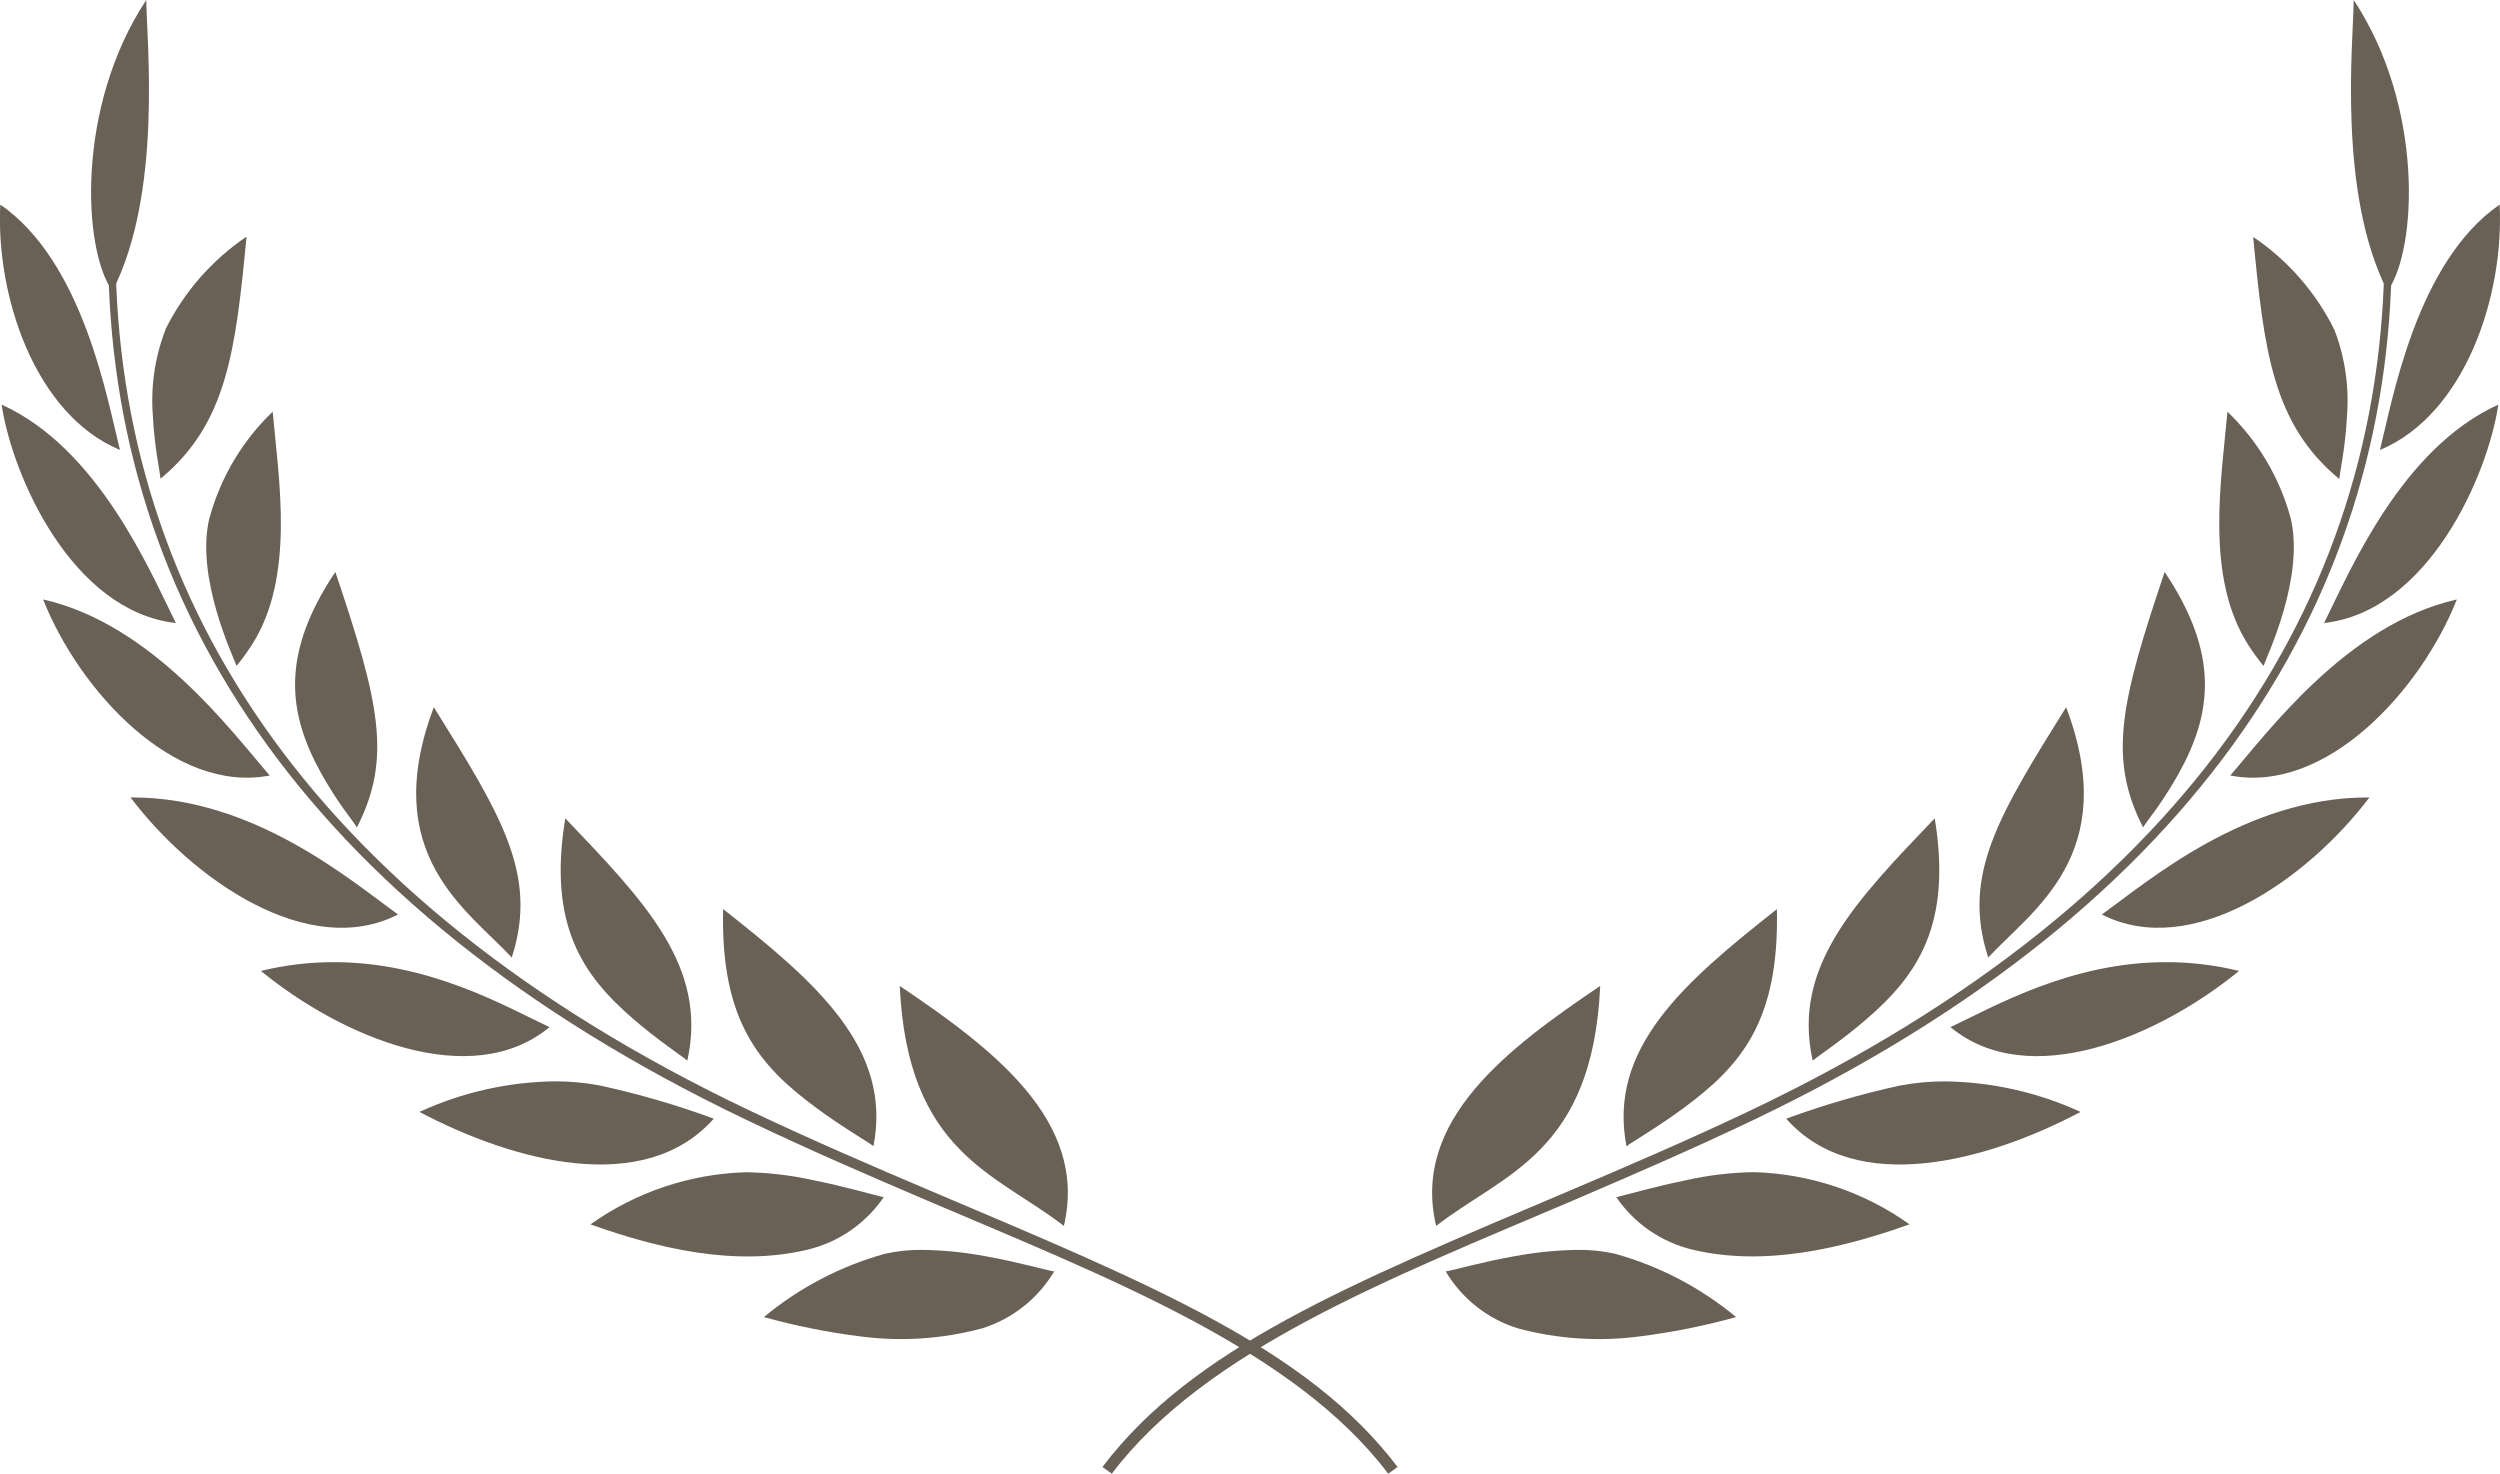 <?xml version="1.0" encoding="UTF-8"?> <svg xmlns="http://www.w3.org/2000/svg" xmlns:xlink="http://www.w3.org/1999/xlink" width="100" height="58.948" viewBox="0 0 100 58.948"><defs><clipPath id="clip-path"><path id="Path_687" data-name="Path 687" d="M90.1,75.749c-1.314.231-2.42.557-2.769.613A5.135,5.135,0,0,0,90.2,78.633a12.477,12.477,0,0,0,4.917.324,26.987,26.987,0,0,0,3.831-.77A13.066,13.066,0,0,0,94.1,75.653a6.481,6.481,0,0,0-1.491-.154,14.793,14.793,0,0,0-2.5.25" transform="translate(-87.335 -75.499)" fill="#696056"></path></clipPath><clipPath id="clip-path-2"><path id="Path_688" data-name="Path 688" d="M100.425,71.129c-1.246.25-2.324.568-2.791.677a5.139,5.139,0,0,0,3.052,2.1c2.871.685,5.955-.042,8.677-1.014a11.269,11.269,0,0,0-6.238-2.087,13.359,13.359,0,0,0-2.7.322" transform="translate(-97.634 -70.807)" fill="#696056"></path></clipPath><clipPath id="clip-path-3"><path id="Path_689" data-name="Path 689" d="M112.456,65.485a34.384,34.384,0,0,0-4.56,1.328c2.787,3.14,8.044,1.7,11.775-.271a13.387,13.387,0,0,0-5.411-1.222,9.522,9.522,0,0,0-1.8.166" transform="translate(-107.896 -65.319)" fill="#696056"></path></clipPath><clipPath id="clip-path-4"><path id="Path_690" data-name="Path 690" d="M117.817,60.718c3.152,2.6,8.332.383,11.544-2.248a12.24,12.24,0,0,0-2.913-.351c-3.816,0-6.857,1.763-8.631,2.6" transform="translate(-117.817 -58.12)" fill="#696056"></path></clipPath><clipPath id="clip-path-5"><path id="Path_691" data-name="Path 691" d="M126.966,52.852c3.578,1.825,8.2-1.377,10.7-4.682h-.077c-4.865,0-8.733,3.32-10.626,4.683" transform="translate(-126.966 -48.169)" fill="#696056"></path></clipPath><clipPath id="clip-path-6"><path id="Path_692" data-name="Path 692" d="M134.717,43.252c3.822.742,7.61-3.374,9.066-7.042-4.4.989-7.582,5.345-9.066,7.042" transform="translate(-134.717 -36.21)" fill="#696056"></path></clipPath><clipPath id="clip-path-7"><path id="Path_693" data-name="Path 693" d="M140.387,33.178c4.143-.462,6.538-5.849,6.971-8.736-3.871,1.752-5.925,6.633-6.971,8.736" transform="translate(-140.387 -24.442)" fill="#696056"></path></clipPath><clipPath id="clip-path-8"><path id="Path_694" data-name="Path 694" d="M143.761,22.173c3.393-1.416,4.97-6.146,4.788-9.816-3.334,2.3-4.292,7.846-4.788,9.816" transform="translate(-143.761 -12.357)" fill="#696056"></path></clipPath><clipPath id="clip-path-9"><path id="Path_695" data-name="Path 695" d="M142.121,0c-.013,1.644-.658,7.71,1.352,11.643C144.655,10.009,144.952,4.282,142.121,0Z" transform="translate(-142.012)" fill="#696056"></path></clipPath><clipPath id="clip-path-10"><path id="Path_696" data-name="Path 696" d="M86.668,69.156c2.7-2.1,6.256-2.9,6.564-9.6-3.682,2.481-7.566,5.381-6.564,9.6" transform="translate(-86.508 -59.559)" fill="#696056"></path></clipPath><clipPath id="clip-path-11"><path id="Path_697" data-name="Path 697" d="M98.189,64.4c.279-.209,1.261-.771,2.308-1.546,2.258-1.671,3.813-3.451,3.708-7.938-3.711,2.923-6.776,5.567-6.015,9.484" transform="translate(-98.073 -54.912)" fill="#696056"></path></clipPath><clipPath id="clip-path-12"><path id="Path_698" data-name="Path 698" d="M109.414,59.123c.261-.217,1.183-.822,2.142-1.65,2.054-1.767,3.437-3.78,2.74-8.042-3.158,3.309-5.72,5.924-4.881,9.692" transform="translate(-109.253 -49.431)" fill="#696056"></path></clipPath><clipPath id="clip-path-13"><path id="Path_699" data-name="Path 699" d="M119.921,52.731c1.761-1.9,5.343-4.119,3.118-10.013-2.7,4.331-4.186,6.717-3.118,10.013" transform="translate(-119.573 -42.718)" fill="#696056"></path></clipPath><clipPath id="clip-path-14"><path id="Path_700" data-name="Path 700" d="M129.038,44.768c.085-.139.291-.412.556-.776a15.771,15.771,0,0,0,.861-1.365c1.358-2.434,1.64-4.8-.554-8.078-1.739,5.166-2.287,7.438-.862,10.219" transform="translate(-128.225 -34.549)" fill="#696056"></path></clipPath><clipPath id="clip-path-15"><path id="Path_701" data-name="Path 701" d="M135.224,34.214a8.921,8.921,0,0,0,.6.823c.13-.382,1.656-3.541,1.083-5.923a9.261,9.261,0,0,0-2.526-4.245c-.235,2.668-.918,6.633.846,9.346" transform="translate(-134.051 -24.868)" fill="#696056"></path></clipPath><clipPath id="clip-path-16"><path id="Path_702" data-name="Path 702" d="M139.552,23.984c.016-.156.071-.48.141-.909.037-.214.062-.458.093-.718q.021-.2.042-.405c.011-.138.019-.282.026-.428a7.859,7.859,0,0,0-.5-3.5,9.65,9.65,0,0,0-3.248-3.716c.436,4.579.784,7.485,3.441,9.681" transform="translate(-136.111 -14.303)" fill="#696056"></path></clipPath><clipPath id="clip-path-17"><path id="Path_703" data-name="Path 703" d="M117.873,14.3c.168,14.025-7.48,26.436-25.338,34.94-2.493,1.186-4.947,2.24-7.278,3.23C76.4,56.227,70.189,58.764,66.594,63.511l.375.269c3.744-4.962,11.183-7.829,18.453-10.931,2.331-1,4.788-2.059,7.288-3.255C110.5,41.068,118.364,28.578,118.165,14.3Z" transform="translate(-66.594 -14.303)" fill="#696056"></path></clipPath><clipPath id="clip-path-18"><path id="Path_704" data-name="Path 704" d="M50.992,75.653a13.061,13.061,0,0,0-4.847,2.534,26.96,26.96,0,0,0,3.831.77,12.479,12.479,0,0,0,4.917-.324,5.136,5.136,0,0,0,2.862-2.271c-.35-.056-1.456-.382-2.77-.613a14.779,14.779,0,0,0-2.5-.25,6.479,6.479,0,0,0-1.49.154" transform="translate(-46.145 -75.499)" fill="#696056"></path></clipPath><clipPath id="clip-path-19"><path id="Path_705" data-name="Path 705" d="M35.666,72.894c2.722.971,5.806,1.7,8.677,1.014a5.142,5.142,0,0,0,3.053-2.1c-.468-.109-1.546-.427-2.792-.677a13.359,13.359,0,0,0-2.7-.322,11.267,11.267,0,0,0-6.238,2.087" transform="translate(-35.666 -70.807)" fill="#696056"></path></clipPath><clipPath id="clip-path-20"><path id="Path_706" data-name="Path 706" d="M25.336,66.541c3.731,1.973,8.987,3.411,11.774.271a34.308,34.308,0,0,0-4.559-1.328,9.512,9.512,0,0,0-1.8-.166,13.387,13.387,0,0,0-5.411,1.222" transform="translate(-25.336 -65.319)" fill="#696056"></path></clipPath><clipPath id="clip-path-21"><path id="Path_707" data-name="Path 707" d="M15.763,58.471c3.212,2.631,8.392,4.845,11.544,2.248-1.774-.836-4.816-2.6-8.631-2.6a12.236,12.236,0,0,0-2.913.351" transform="translate(-15.763 -58.12)" fill="#696056"></path></clipPath><clipPath id="clip-path-22"><path id="Path_708" data-name="Path 708" d="M7.885,48.17c2.5,3.306,7.125,6.507,10.7,4.682-1.893-1.363-5.76-4.682-10.626-4.683H7.885" transform="translate(-7.885 -48.169)" fill="#696056"></path></clipPath><clipPath id="clip-path-23"><path id="Path_709" data-name="Path 709" d="M11.672,43.252C10.189,41.555,7,37.2,2.605,36.21c1.456,3.669,5.244,7.784,9.067,7.042" transform="translate(-2.605 -36.21)" fill="#696056"></path></clipPath><clipPath id="clip-path-24"><path id="Path_710" data-name="Path 710" d="M7.07,33.178c-1.046-2.1-3.1-6.984-6.97-8.736.433,2.887,2.827,8.274,6.97,8.736" transform="translate(-0.1 -24.442)" fill="#696056"></path></clipPath><clipPath id="clip-path-25"><path id="Path_711" data-name="Path 711" d="M4.8,22.173c-.5-1.97-1.453-7.515-4.788-9.816-.183,3.67,1.395,8.4,4.788,9.816" transform="translate(-0.001 -12.357)" fill="#696056"></path></clipPath><clipPath id="clip-path-26"><path id="Path_712" data-name="Path 712" d="M7.711,0C4.88,4.282,5.177,10.009,6.359,11.643,8.369,7.71,7.724,1.644,7.711,0Z" transform="translate(-5.503)" fill="#696056"></path></clipPath><clipPath id="clip-path-27"><path id="Path_713" data-name="Path 713" d="M60.915,69.156c1-4.216-2.883-7.116-6.564-9.6.308,6.692,3.862,7.5,6.564,9.6" transform="translate(-54.351 -59.559)" fill="#696056"></path></clipPath><clipPath id="clip-path-28"><path id="Path_714" data-name="Path 714" d="M47.386,62.85c1.046.775,2.028,1.338,2.306,1.546.761-3.917-2.3-6.561-6.014-9.484-.106,4.487,1.449,6.267,3.708,7.938" transform="translate(-43.673 -54.912)" fill="#696056"></path></clipPath><clipPath id="clip-path-29"><path id="Path_715" data-name="Path 715" d="M36.792,57.473c.959.828,1.881,1.433,2.143,1.65.838-3.768-1.724-6.383-4.882-9.692-.7,4.263.685,6.275,2.739,8.042" transform="translate(-33.87 -49.431)" fill="#696056"></path></clipPath><clipPath id="clip-path-30"><path id="Path_716" data-name="Path 716" d="M28.963,52.731c1.067-3.3-.414-5.682-3.118-10.013-2.224,5.894,1.358,8.116,3.118,10.013" transform="translate(-25.138 -42.718)" fill="#696056"></path></clipPath><clipPath id="clip-path-31"><path id="Path_717" data-name="Path 717" d="M18.882,42.627a15.768,15.768,0,0,0,.861,1.365c.265.364.47.637.555.776,1.426-2.781.877-5.053-.862-10.219-2.194,3.276-1.912,5.645-.554,8.078" transform="translate(-17.825 -34.549)" fill="#696056"></path></clipPath><clipPath id="clip-path-32"><path id="Path_718" data-name="Path 718" d="M12.588,29.113c-.573,2.382.953,5.541,1.084,5.923a9.047,9.047,0,0,0,.6-.823c1.762-2.713,1.08-6.678.846-9.346a9.257,9.257,0,0,0-2.526,4.245" transform="translate(-12.46 -24.868)" fill="#696056"></path></clipPath><clipPath id="clip-path-33"><path id="Path_719" data-name="Path 719" d="M9.736,18.019a7.858,7.858,0,0,0-.5,3.5c.008.146.015.29.026.428s.028.274.042.405c.031.261.056.5.093.718.07.429.124.753.142.909,2.657-2.2,3-5.1,3.44-9.681a9.646,9.646,0,0,0-3.247,3.716" transform="translate(-9.224 -14.303)" fill="#696056"></path></clipPath><clipPath id="clip-path-34"><path id="Path_720" data-name="Path 720" d="M6.539,14.3C6.34,28.578,14.2,41.068,31.995,49.594c2.5,1.2,4.957,2.259,7.288,3.255,7.27,3.1,14.709,5.969,18.453,10.931l.375-.269c-3.6-4.747-9.81-7.284-18.663-11.038-2.331-.99-4.785-2.044-7.277-3.23C14.311,40.739,6.663,28.328,6.831,14.3Z" transform="translate(-6.535 -14.303)" fill="#696056"></path></clipPath></defs><g id="Group_4544" data-name="Group 4544" transform="translate(-0.001)"><g id="Group_4457" data-name="Group 4457" transform="translate(57.833 49.995)"><g id="Group_4456" data-name="Group 4456" clip-path="url(#clip-path)"><rect id="Rectangle_3635" data-name="Rectangle 3635" width="11.61" height="3.633" transform="translate(0 0)" fill="#696056"></rect></g></g><g id="Group_4459" data-name="Group 4459" transform="translate(64.653 46.888)"><g id="Group_4458" data-name="Group 4458" clip-path="url(#clip-path-2)"><rect id="Rectangle_3636" data-name="Rectangle 3636" width="11.73" height="3.786" transform="translate(0 0)" fill="#696056"></rect></g></g><g id="Group_4461" data-name="Group 4461" transform="translate(71.449 43.254)"><g id="Group_4460" data-name="Group 4460" clip-path="url(#clip-path-3)"><rect id="Rectangle_3637" data-name="Rectangle 3637" width="11.775" height="4.633" transform="translate(0 0)" fill="#696056"></rect></g></g><g id="Group_4463" data-name="Group 4463" transform="translate(78.018 38.487)"><g id="Group_4462" data-name="Group 4462" clip-path="url(#clip-path-4)"><rect id="Rectangle_3638" data-name="Rectangle 3638" width="11.544" height="5.196" transform="translate(0 0)" fill="#696056"></rect></g></g><g id="Group_4465" data-name="Group 4465" transform="translate(84.077 31.897)"><g id="Group_4464" data-name="Group 4464" clip-path="url(#clip-path-5)"><rect id="Rectangle_3639" data-name="Rectangle 3639" width="10.702" height="6.508" transform="translate(0 0)" fill="#696056"></rect></g></g><g id="Group_4467" data-name="Group 4467" transform="translate(89.21 23.978)"><g id="Group_4466" data-name="Group 4466" clip-path="url(#clip-path-6)"><rect id="Rectangle_3640" data-name="Rectangle 3640" width="9.066" height="7.784" transform="translate(0 0)" fill="#696056"></rect></g></g><g id="Group_4469" data-name="Group 4469" transform="translate(92.964 16.185)"><g id="Group_4468" data-name="Group 4468" clip-path="url(#clip-path-7)"><rect id="Rectangle_3641" data-name="Rectangle 3641" width="6.971" height="8.736" transform="translate(0 0)" fill="#696056"></rect></g></g><g id="Group_4471" data-name="Group 4471" transform="translate(95.199 8.183)"><g id="Group_4470" data-name="Group 4470" clip-path="url(#clip-path-8)"><rect id="Rectangle_3642" data-name="Rectangle 3642" width="4.97" height="9.816" transform="translate(0 0)" fill="#696056"></rect></g></g><g id="Group_4473" data-name="Group 4473" transform="translate(94.04)"><g id="Group_4472" data-name="Group 4472" clip-path="url(#clip-path-9)"><rect id="Rectangle_3643" data-name="Rectangle 3643" width="12.07" height="7.832" transform="translate(-4.798 9.801) rotate(-66.565)" fill="#696056"></rect></g></g><g id="Group_4475" data-name="Group 4475" transform="translate(57.286 39.44)"><g id="Group_4474" data-name="Group 4474" clip-path="url(#clip-path-10)"><rect id="Rectangle_3644" data-name="Rectangle 3644" width="7.566" height="9.597" transform="translate(-0.842 0)" fill="#696056"></rect></g></g><g id="Group_4477" data-name="Group 4477" transform="translate(64.944 36.363)"><g id="Group_4476" data-name="Group 4476" clip-path="url(#clip-path-11)"><rect id="Rectangle_3645" data-name="Rectangle 3645" width="6.881" height="9.484" transform="translate(-0.644 0)" fill="#696056"></rect></g></g><g id="Group_4479" data-name="Group 4479" transform="translate(72.347 32.733)"><g id="Group_4478" data-name="Group 4478" clip-path="url(#clip-path-12)"><rect id="Rectangle_3646" data-name="Rectangle 3646" width="6.418" height="9.692" transform="translate(-0.678 0)" fill="#696056"></rect></g></g><g id="Group_4481" data-name="Group 4481" transform="translate(79.181 28.288)"><g id="Group_4480" data-name="Group 4480" clip-path="url(#clip-path-13)"><rect id="Rectangle_3647" data-name="Rectangle 3647" width="6.41" height="10.013" transform="translate(-0.719 0)" fill="#696056"></rect></g></g><g id="Group_4483" data-name="Group 4483" transform="translate(84.911 22.878)"><g id="Group_4482" data-name="Group 4482" clip-path="url(#clip-path-14)"><rect id="Rectangle_3648" data-name="Rectangle 3648" width="4.481" height="10.219" transform="translate(-0.612 0)" fill="#696056"></rect></g></g><g id="Group_4485" data-name="Group 4485" transform="translate(88.769 16.468)"><g id="Group_4484" data-name="Group 4484" clip-path="url(#clip-path-15)"><rect id="Rectangle_3649" data-name="Rectangle 3649" width="4.016" height="10.169" transform="translate(-0.59 0)" fill="#696056"></rect></g></g><g id="Group_4487" data-name="Group 4487" transform="translate(90.133 9.471)"><g id="Group_4486" data-name="Group 4486" clip-path="url(#clip-path-16)"><rect id="Rectangle_3650" data-name="Rectangle 3650" width="3.806" height="9.681" transform="translate(0 0)" fill="#696056"></rect></g></g><g id="Group_4489" data-name="Group 4489" transform="translate(44.099 9.471)"><g id="Group_4488" data-name="Group 4488" clip-path="url(#clip-path-17)"><rect id="Rectangle_3651" data-name="Rectangle 3651" width="51.77" height="49.477" transform="translate(0 0)" fill="#696056"></rect></g></g><g id="Group_4491" data-name="Group 4491" transform="translate(30.557 49.995)"><g id="Group_4490" data-name="Group 4490" clip-path="url(#clip-path-18)"><rect id="Rectangle_3652" data-name="Rectangle 3652" width="11.61" height="3.633" transform="translate(0 0)" fill="#696056"></rect></g></g><g id="Group_4493" data-name="Group 4493" transform="translate(23.618 46.888)"><g id="Group_4492" data-name="Group 4492" clip-path="url(#clip-path-19)"><rect id="Rectangle_3653" data-name="Rectangle 3653" width="11.73" height="3.786" transform="translate(0 0)" fill="#696056"></rect></g></g><g id="Group_4495" data-name="Group 4495" transform="translate(16.778 43.254)"><g id="Group_4494" data-name="Group 4494" clip-path="url(#clip-path-20)"><rect id="Rectangle_3654" data-name="Rectangle 3654" width="11.774" height="4.633" transform="translate(0 0)" fill="#696056"></rect></g></g><g id="Group_4497" data-name="Group 4497" transform="translate(10.438 38.487)"><g id="Group_4496" data-name="Group 4496" clip-path="url(#clip-path-21)"><rect id="Rectangle_3655" data-name="Rectangle 3655" width="11.544" height="5.196" transform="translate(0 0)" fill="#696056"></rect></g></g><g id="Group_4499" data-name="Group 4499" transform="translate(5.222 31.897)"><g id="Group_4498" data-name="Group 4498" clip-path="url(#clip-path-22)"><rect id="Rectangle_3656" data-name="Rectangle 3656" width="10.702" height="6.508" transform="translate(0 0)" fill="#696056"></rect></g></g><g id="Group_4501" data-name="Group 4501" transform="translate(1.725 23.978)"><g id="Group_4500" data-name="Group 4500" clip-path="url(#clip-path-23)"><rect id="Rectangle_3657" data-name="Rectangle 3657" width="9.067" height="7.784" transform="translate(0 0)" fill="#696056"></rect></g></g><g id="Group_4503" data-name="Group 4503" transform="translate(0.066 16.185)"><g id="Group_4502" data-name="Group 4502" clip-path="url(#clip-path-24)"><rect id="Rectangle_3658" data-name="Rectangle 3658" width="6.97" height="8.736" transform="translate(0 0)" fill="#696056"></rect></g></g><g id="Group_4505" data-name="Group 4505" transform="translate(0.001 8.183)"><g id="Group_4504" data-name="Group 4504" clip-path="url(#clip-path-25)"><rect id="Rectangle_3659" data-name="Rectangle 3659" width="4.97" height="9.816" transform="translate(-0.169 0)" fill="#696056"></rect></g></g><g id="Group_4507" data-name="Group 4507" transform="translate(3.644)"><g id="Group_4506" data-name="Group 4506" clip-path="url(#clip-path-26)"><rect id="Rectangle_3660" data-name="Rectangle 3660" width="7.832" height="12.07" transform="translate(-4.872 1.841) rotate(-23.435)" fill="#696056"></rect></g></g><g id="Group_4509" data-name="Group 4509" transform="translate(35.991 39.44)"><g id="Group_4508" data-name="Group 4508" clip-path="url(#clip-path-27)"><rect id="Rectangle_3661" data-name="Rectangle 3661" width="7.566" height="9.597" transform="translate(0 0)" fill="#696056"></rect></g></g><g id="Group_4511" data-name="Group 4511" transform="translate(28.921 36.363)"><g id="Group_4510" data-name="Group 4510" clip-path="url(#clip-path-28)"><rect id="Rectangle_3662" data-name="Rectangle 3662" width="6.881" height="9.484" transform="translate(-0.101 0)" fill="#696056"></rect></g></g><g id="Group_4513" data-name="Group 4513" transform="translate(22.429 32.733)"><g id="Group_4512" data-name="Group 4512" clip-path="url(#clip-path-29)"><rect id="Rectangle_3663" data-name="Rectangle 3663" width="6.418" height="9.692" transform="translate(-0.515 0)" fill="#696056"></rect></g></g><g id="Group_4515" data-name="Group 4515" transform="translate(16.647 28.288)"><g id="Group_4514" data-name="Group 4514" clip-path="url(#clip-path-30)"><rect id="Rectangle_3664" data-name="Rectangle 3664" width="6.41" height="10.013" transform="translate(-1.518 0)" fill="#696056"></rect></g></g><g id="Group_4517" data-name="Group 4517" transform="translate(11.804 22.878)"><g id="Group_4516" data-name="Group 4516" clip-path="url(#clip-path-31)"><rect id="Rectangle_3665" data-name="Rectangle 3665" width="4.482" height="10.219" transform="translate(-0.583 0)" fill="#696056"></rect></g></g><g id="Group_4519" data-name="Group 4519" transform="translate(8.251 16.468)"><g id="Group_4518" data-name="Group 4518" clip-path="url(#clip-path-32)"><rect id="Rectangle_3666" data-name="Rectangle 3666" width="4.016" height="10.169" transform="translate(-0.445 0)" fill="#696056"></rect></g></g><g id="Group_4521" data-name="Group 4521" transform="translate(6.108 9.471)"><g id="Group_4520" data-name="Group 4520" clip-path="url(#clip-path-33)"><rect id="Rectangle_3667" data-name="Rectangle 3667" width="3.806" height="9.681" transform="translate(-0.046 0)" fill="#696056"></rect></g></g><g id="Group_4523" data-name="Group 4523" transform="translate(4.328 9.471)"><g id="Group_4522" data-name="Group 4522" clip-path="url(#clip-path-34)"><rect id="Rectangle_3668" data-name="Rectangle 3668" width="51.77" height="49.477" transform="translate(-0.196 0)" fill="#696056"></rect></g></g></g></svg> 